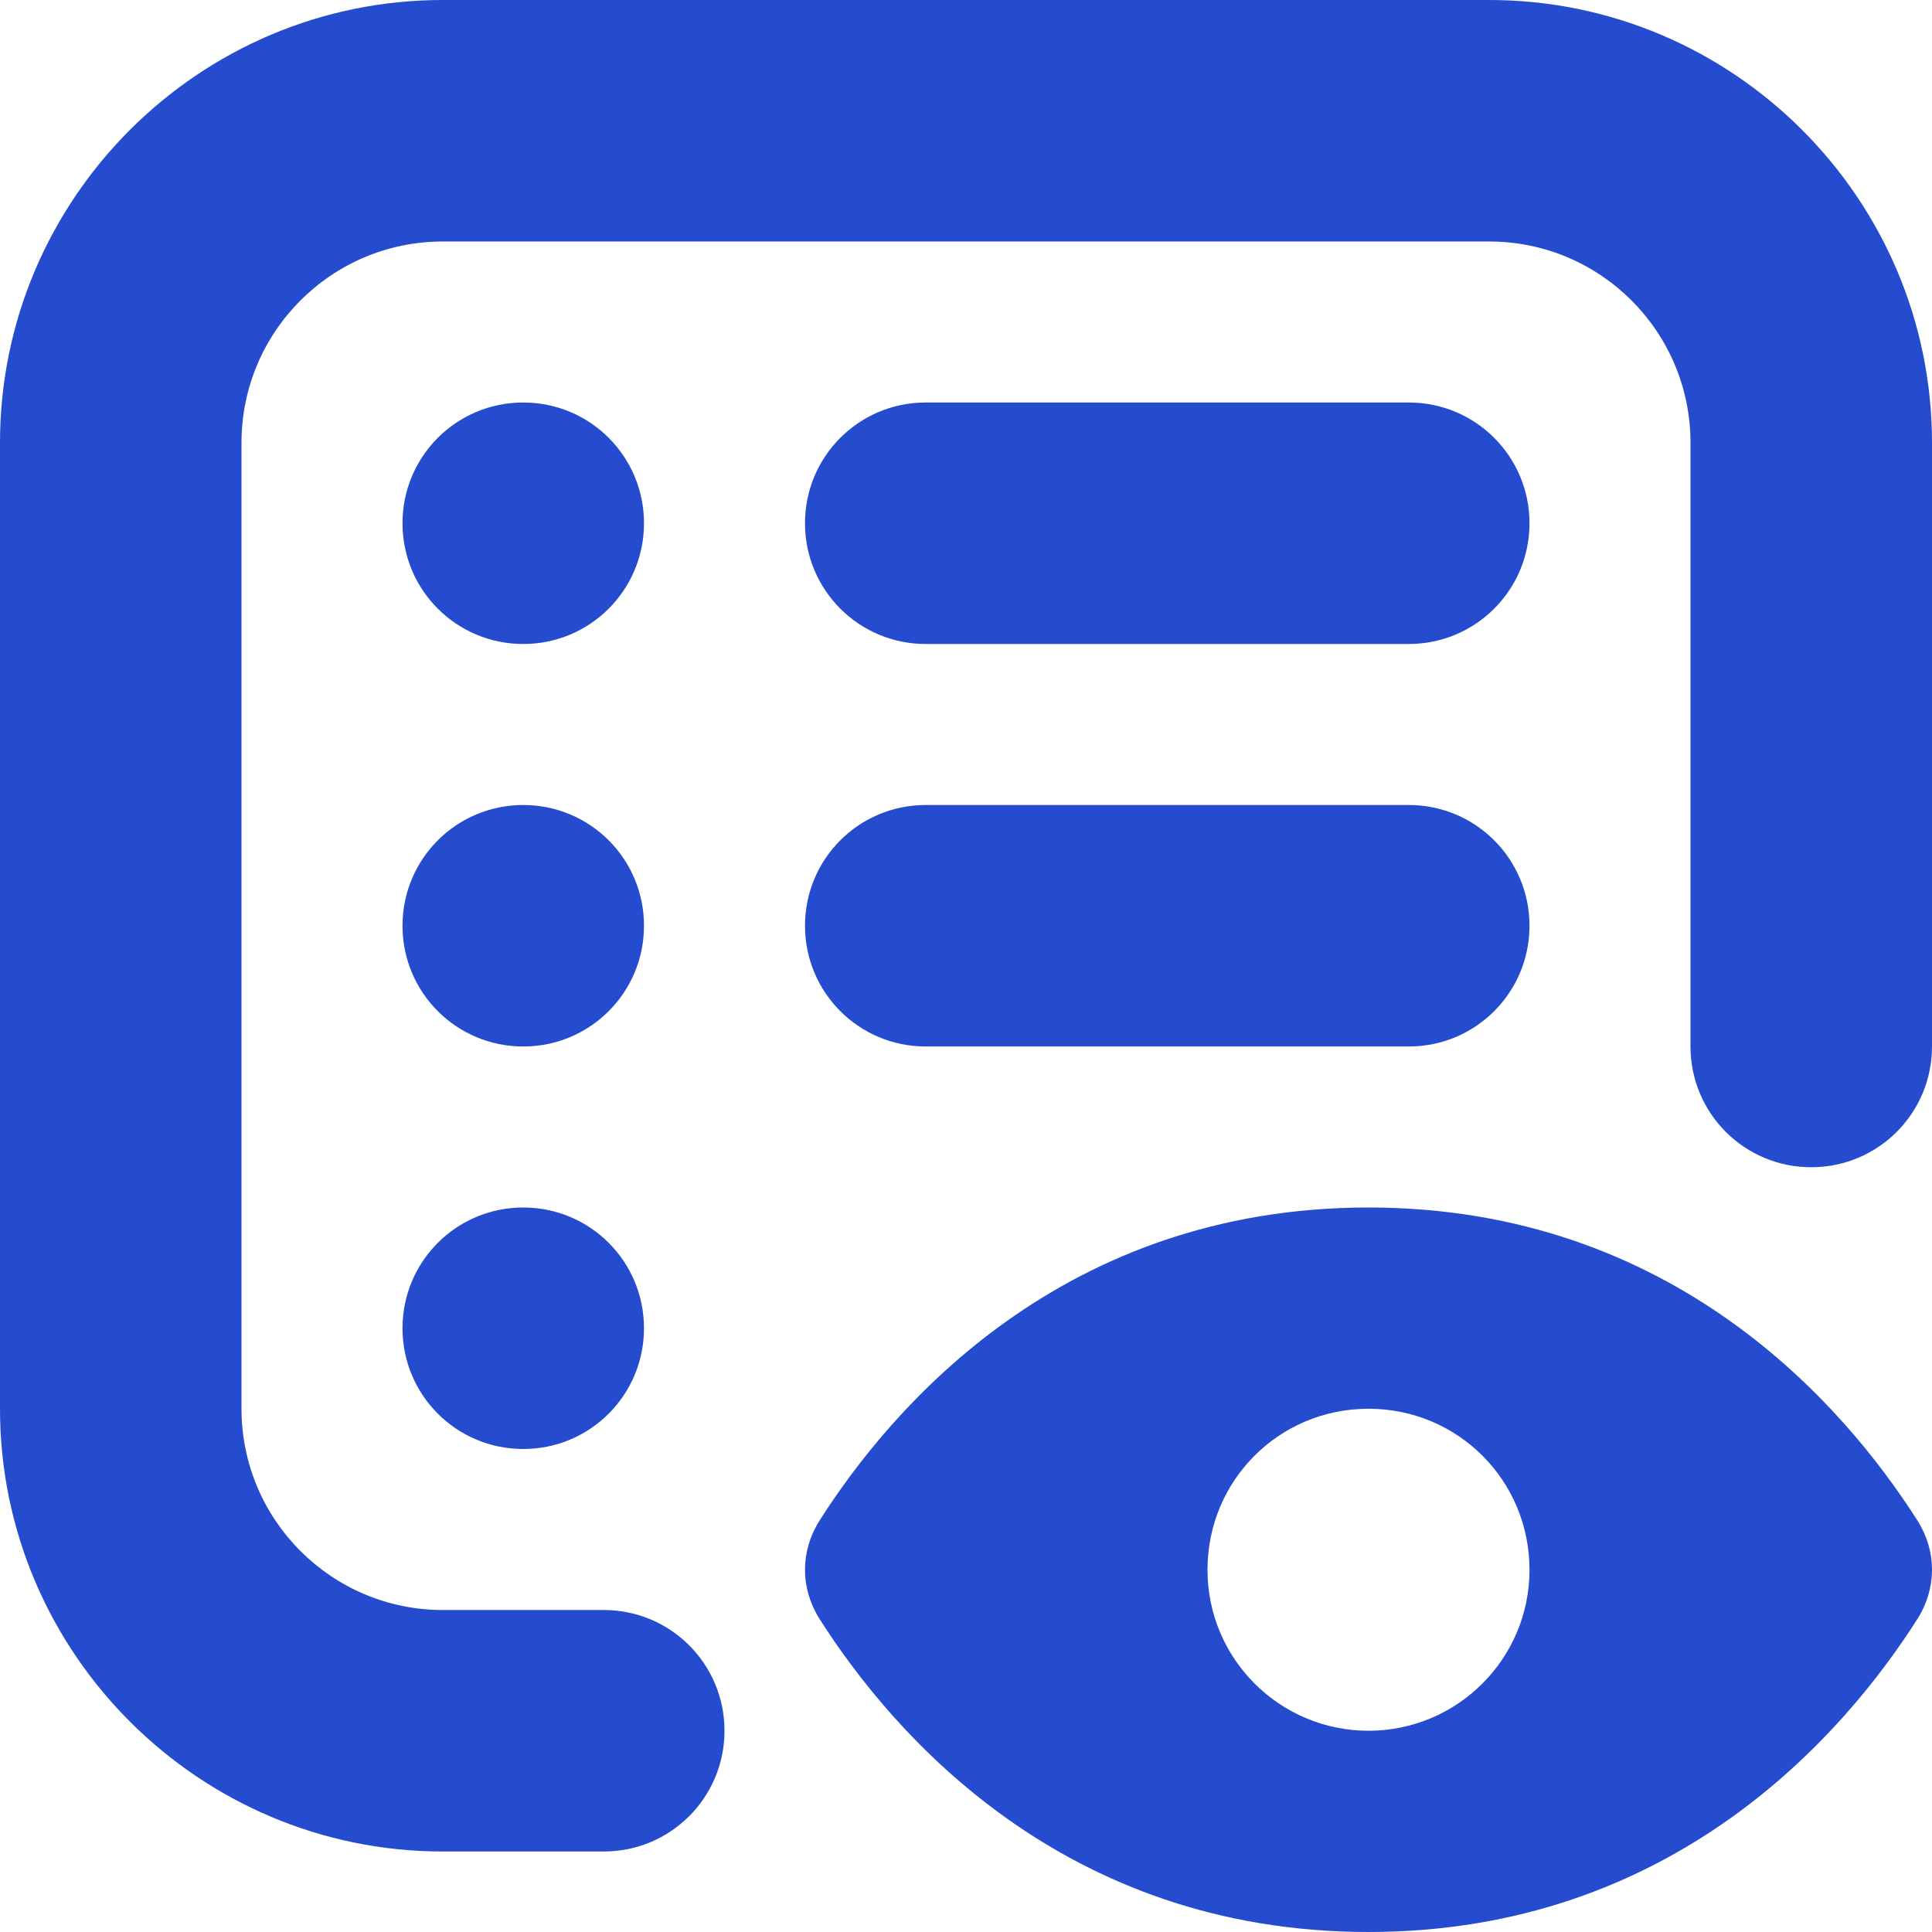 <?xml version="1.0" encoding="UTF-8"?> <svg xmlns="http://www.w3.org/2000/svg" xmlns:svg="http://www.w3.org/2000/svg" width="24" height="24" data-name="Layer 1"><g class="layer"><title>Layer 1</title><path d="m8,6.5c0,0.83 -0.67,1.5 -1.5,1.5s-1.5,-0.67 -1.5,-1.5s0.67,-1.5 1.5,-1.5s1.5,0.67 1.5,1.5zm-1.5,3.5c-0.83,0 -1.5,0.67 -1.5,1.5s0.67,1.5 1.5,1.5s1.5,-0.67 1.5,-1.5s-0.67,-1.5 -1.5,-1.5zm0,5c-0.83,0 -1.5,0.67 -1.5,1.5s0.67,1.5 1.5,1.5s1.5,-0.67 1.5,-1.5s-0.67,-1.5 -1.5,-1.5zm5,-7l6,0c0.83,0 1.5,-0.67 1.5,-1.5s-0.67,-1.5 -1.5,-1.5l-6,0c-0.83,0 -1.5,0.67 -1.5,1.5s0.67,1.5 1.5,1.5zm0,5l6,0c0.83,0 1.5,-0.67 1.5,-1.5s-0.67,-1.5 -1.5,-1.5l-6,0c-0.83,0 -1.5,0.67 -1.5,1.5s0.67,1.5 1.5,1.5zm12.32,5.89c0.24,0.38 0.24,0.84 0,1.22c-0.91,1.43 -3.03,3.89 -6.82,3.89s-5.91,-2.46 -6.82,-3.89c-0.24,-0.38 -0.24,-0.84 0,-1.22c0.91,-1.43 3.03,-3.89 6.82,-3.89s5.91,2.46 6.82,3.89zm-4.82,0.61c0,-1.11 -0.89,-2 -2,-2s-2,0.89 -2,2s0.9,2 2,2s2,-0.89 2,-2zm-0.5,-19.5l-13,0c-3.03,0 -5.5,2.47 -5.5,5.5l0,12c0,3.03 2.47,5.5 5.5,5.5l2,0c0.83,0 1.5,-0.67 1.5,-1.5s-0.67,-1.5 -1.5,-1.5l-2,0c-1.38,0 -2.5,-1.12 -2.5,-2.5l0,-12c0,-1.38 1.12,-2.5 2.5,-2.5l13,0c1.38,0 2.5,1.12 2.5,2.5l0,7.5c0,0.83 0.67,1.5 1.5,1.5s1.5,-0.67 1.5,-1.5l0,-7.5c0,-3.03 -2.47,-5.5 -5.5,-5.5z" fill="#254ccf" id="svg_1"></path></g></svg> 